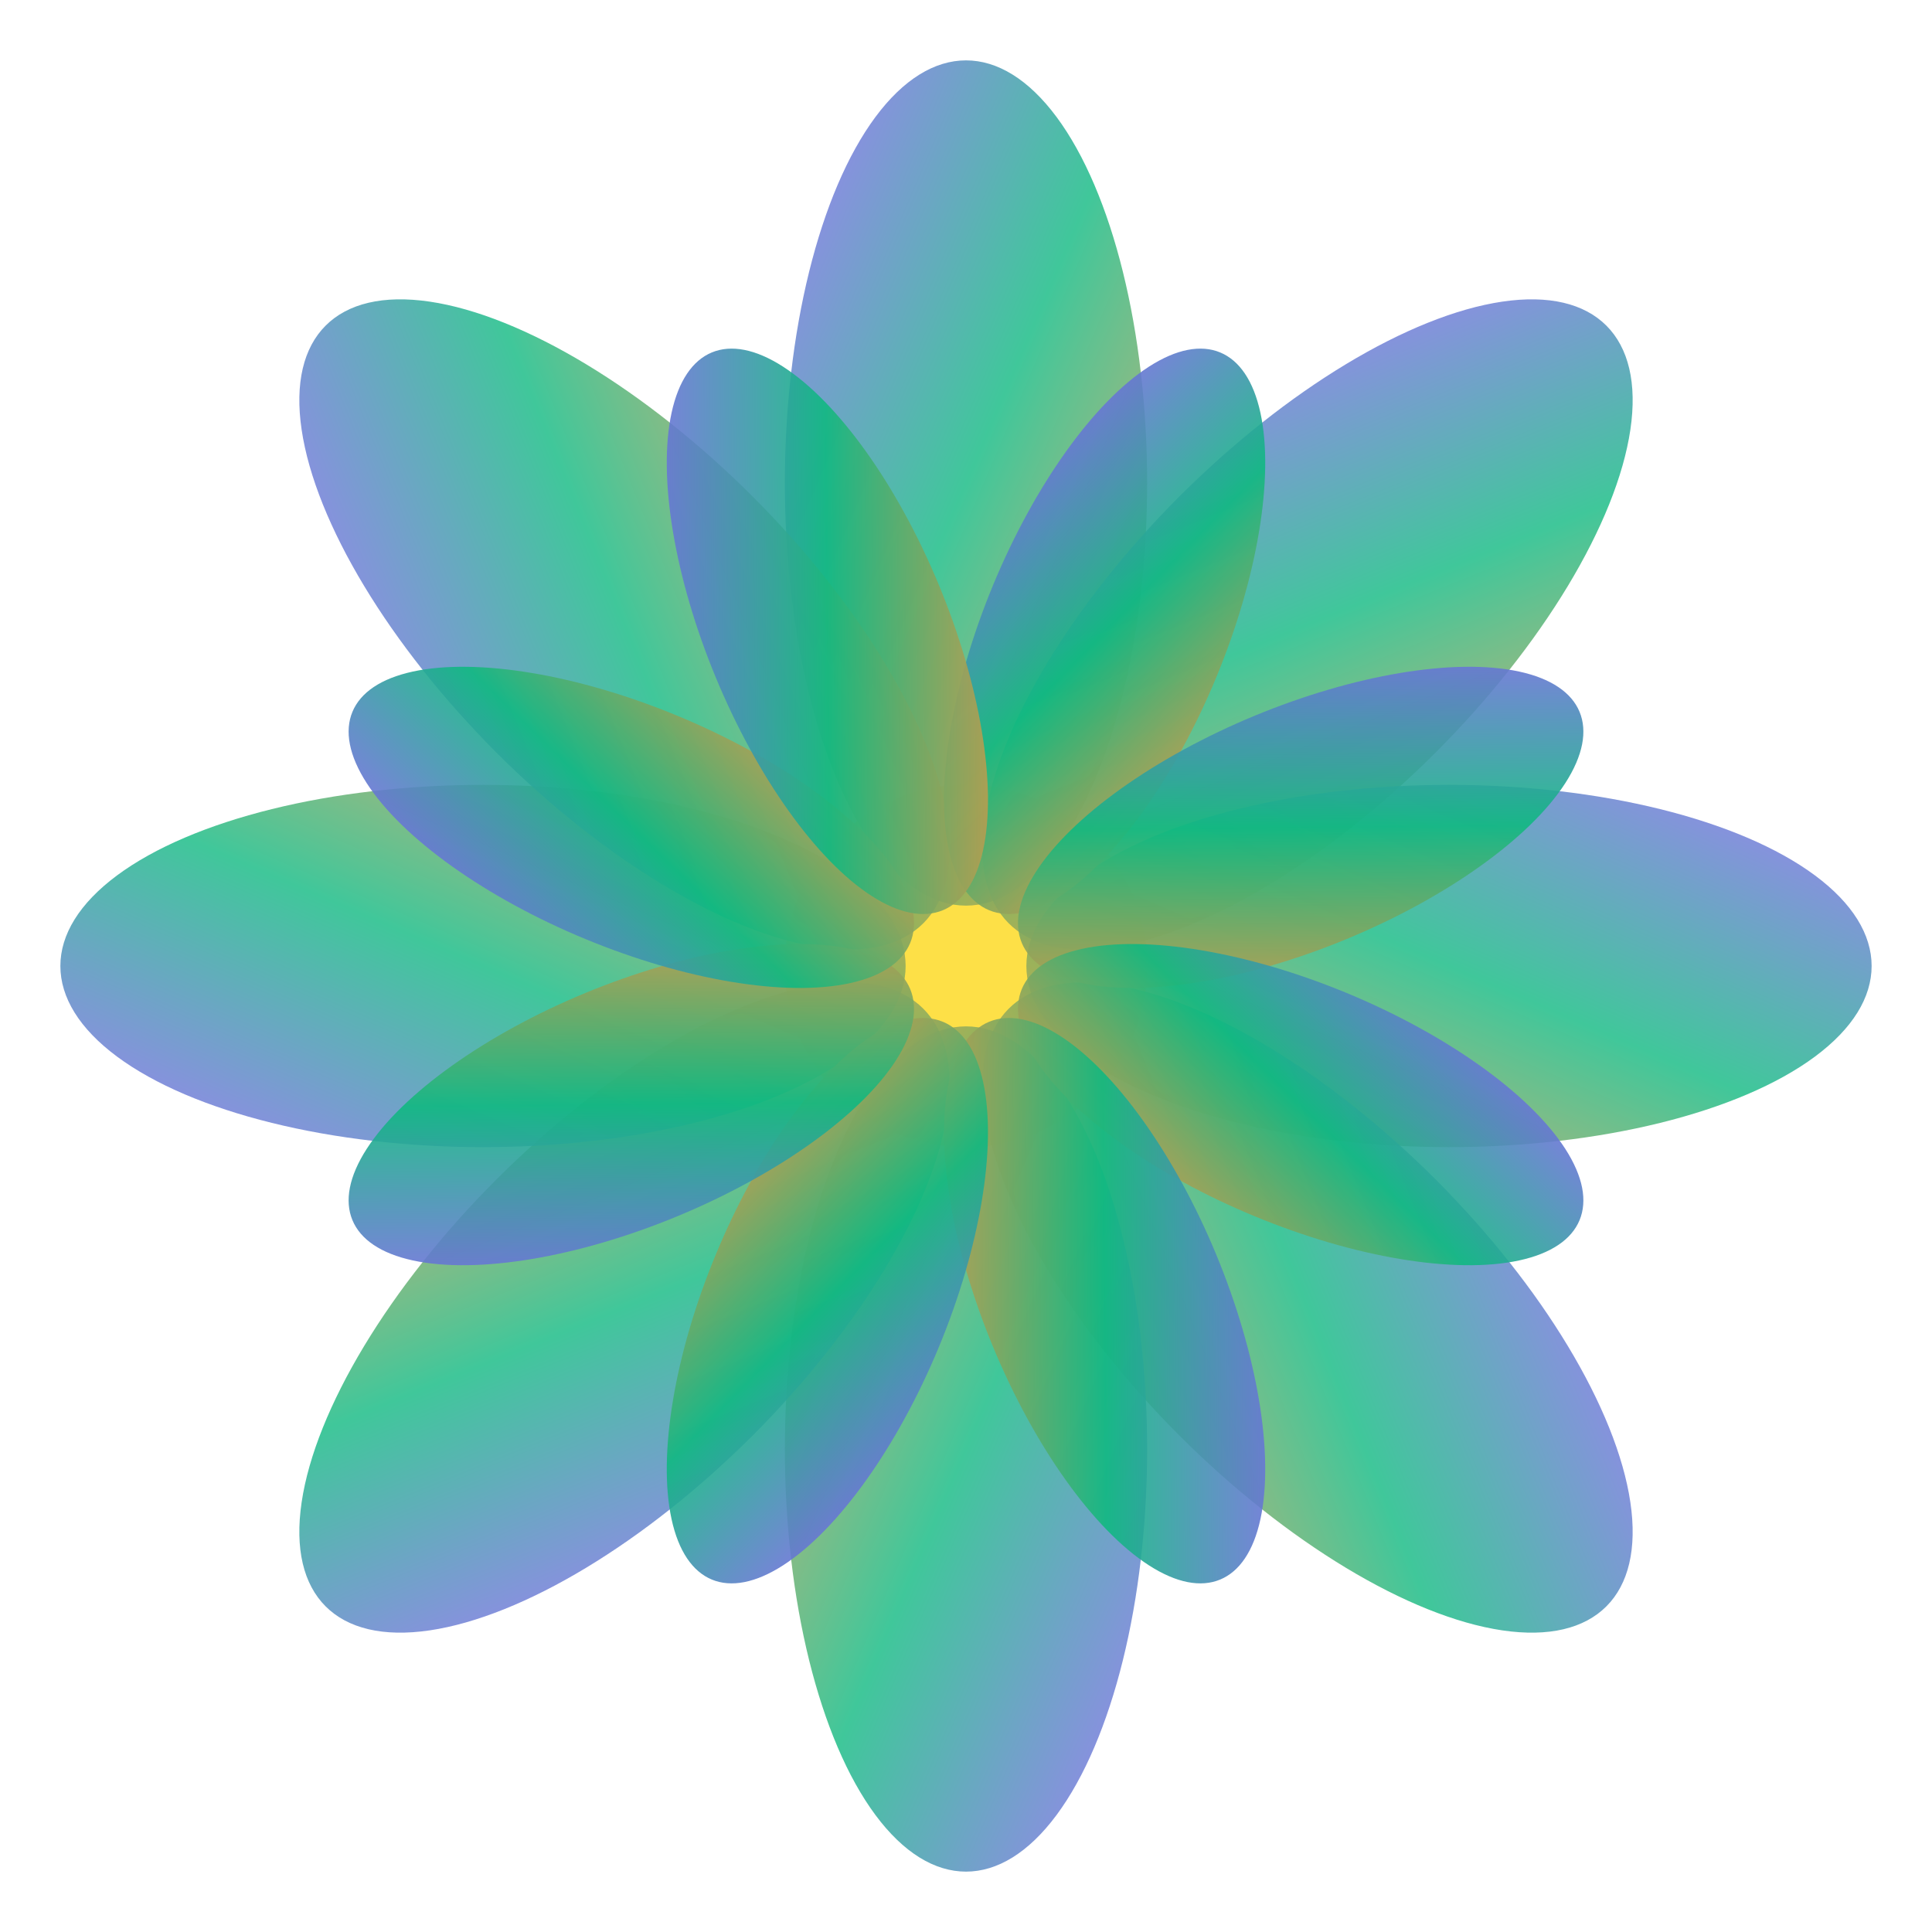 <svg xmlns="http://www.w3.org/2000/svg" viewBox="0 0 32 32" width="32" height="32">
  <defs>
    <linearGradient id="gradient" x1="0%" y1="0%" x2="100%" y2="100%">
      <stop offset="0%" style="stop-color:#8B5CF6;stop-opacity:1" />
      <stop offset="50%" style="stop-color:#10B981;stop-opacity:1" />
      <stop offset="100%" style="stop-color:#FB923C;stop-opacity:1" />
    </linearGradient>
  </defs>
  
  <!-- Lotus petals -->
  <g fill="url(#gradient)">
    <!-- Center circle -->
    <circle cx="16" cy="16" r="3" fill="#FDE047"/>
    
    <!-- Outer petals -->
    <ellipse cx="16" cy="8" rx="3" ry="7" transform="rotate(0 16 16)" opacity="0.8"/>
    <ellipse cx="16" cy="8" rx="3" ry="7" transform="rotate(45 16 16)" opacity="0.8"/>
    <ellipse cx="16" cy="8" rx="3" ry="7" transform="rotate(90 16 16)" opacity="0.8"/>
    <ellipse cx="16" cy="8" rx="3" ry="7" transform="rotate(135 16 16)" opacity="0.8"/>
    <ellipse cx="16" cy="8" rx="3" ry="7" transform="rotate(180 16 16)" opacity="0.8"/>
    <ellipse cx="16" cy="8" rx="3" ry="7" transform="rotate(225 16 16)" opacity="0.8"/>
    <ellipse cx="16" cy="8" rx="3" ry="7" transform="rotate(270 16 16)" opacity="0.8"/>
    <ellipse cx="16" cy="8" rx="3" ry="7" transform="rotate(315 16 16)" opacity="0.8"/>
    
    <!-- Inner petals -->
    <ellipse cx="16" cy="10" rx="2" ry="5" transform="rotate(22.5 16 16)" opacity="0.9"/>
    <ellipse cx="16" cy="10" rx="2" ry="5" transform="rotate(67.5 16 16)" opacity="0.9"/>
    <ellipse cx="16" cy="10" rx="2" ry="5" transform="rotate(112.5 16 16)" opacity="0.9"/>
    <ellipse cx="16" cy="10" rx="2" ry="5" transform="rotate(157.5 16 16)" opacity="0.9"/>
    <ellipse cx="16" cy="10" rx="2" ry="5" transform="rotate(202.5 16 16)" opacity="0.9"/>
    <ellipse cx="16" cy="10" rx="2" ry="5" transform="rotate(247.5 16 16)" opacity="0.9"/>
    <ellipse cx="16" cy="10" rx="2" ry="5" transform="rotate(292.5 16 16)" opacity="0.9"/>
    <ellipse cx="16" cy="10" rx="2" ry="5" transform="rotate(337.5 16 16)" opacity="0.9"/>
  </g>
</svg>